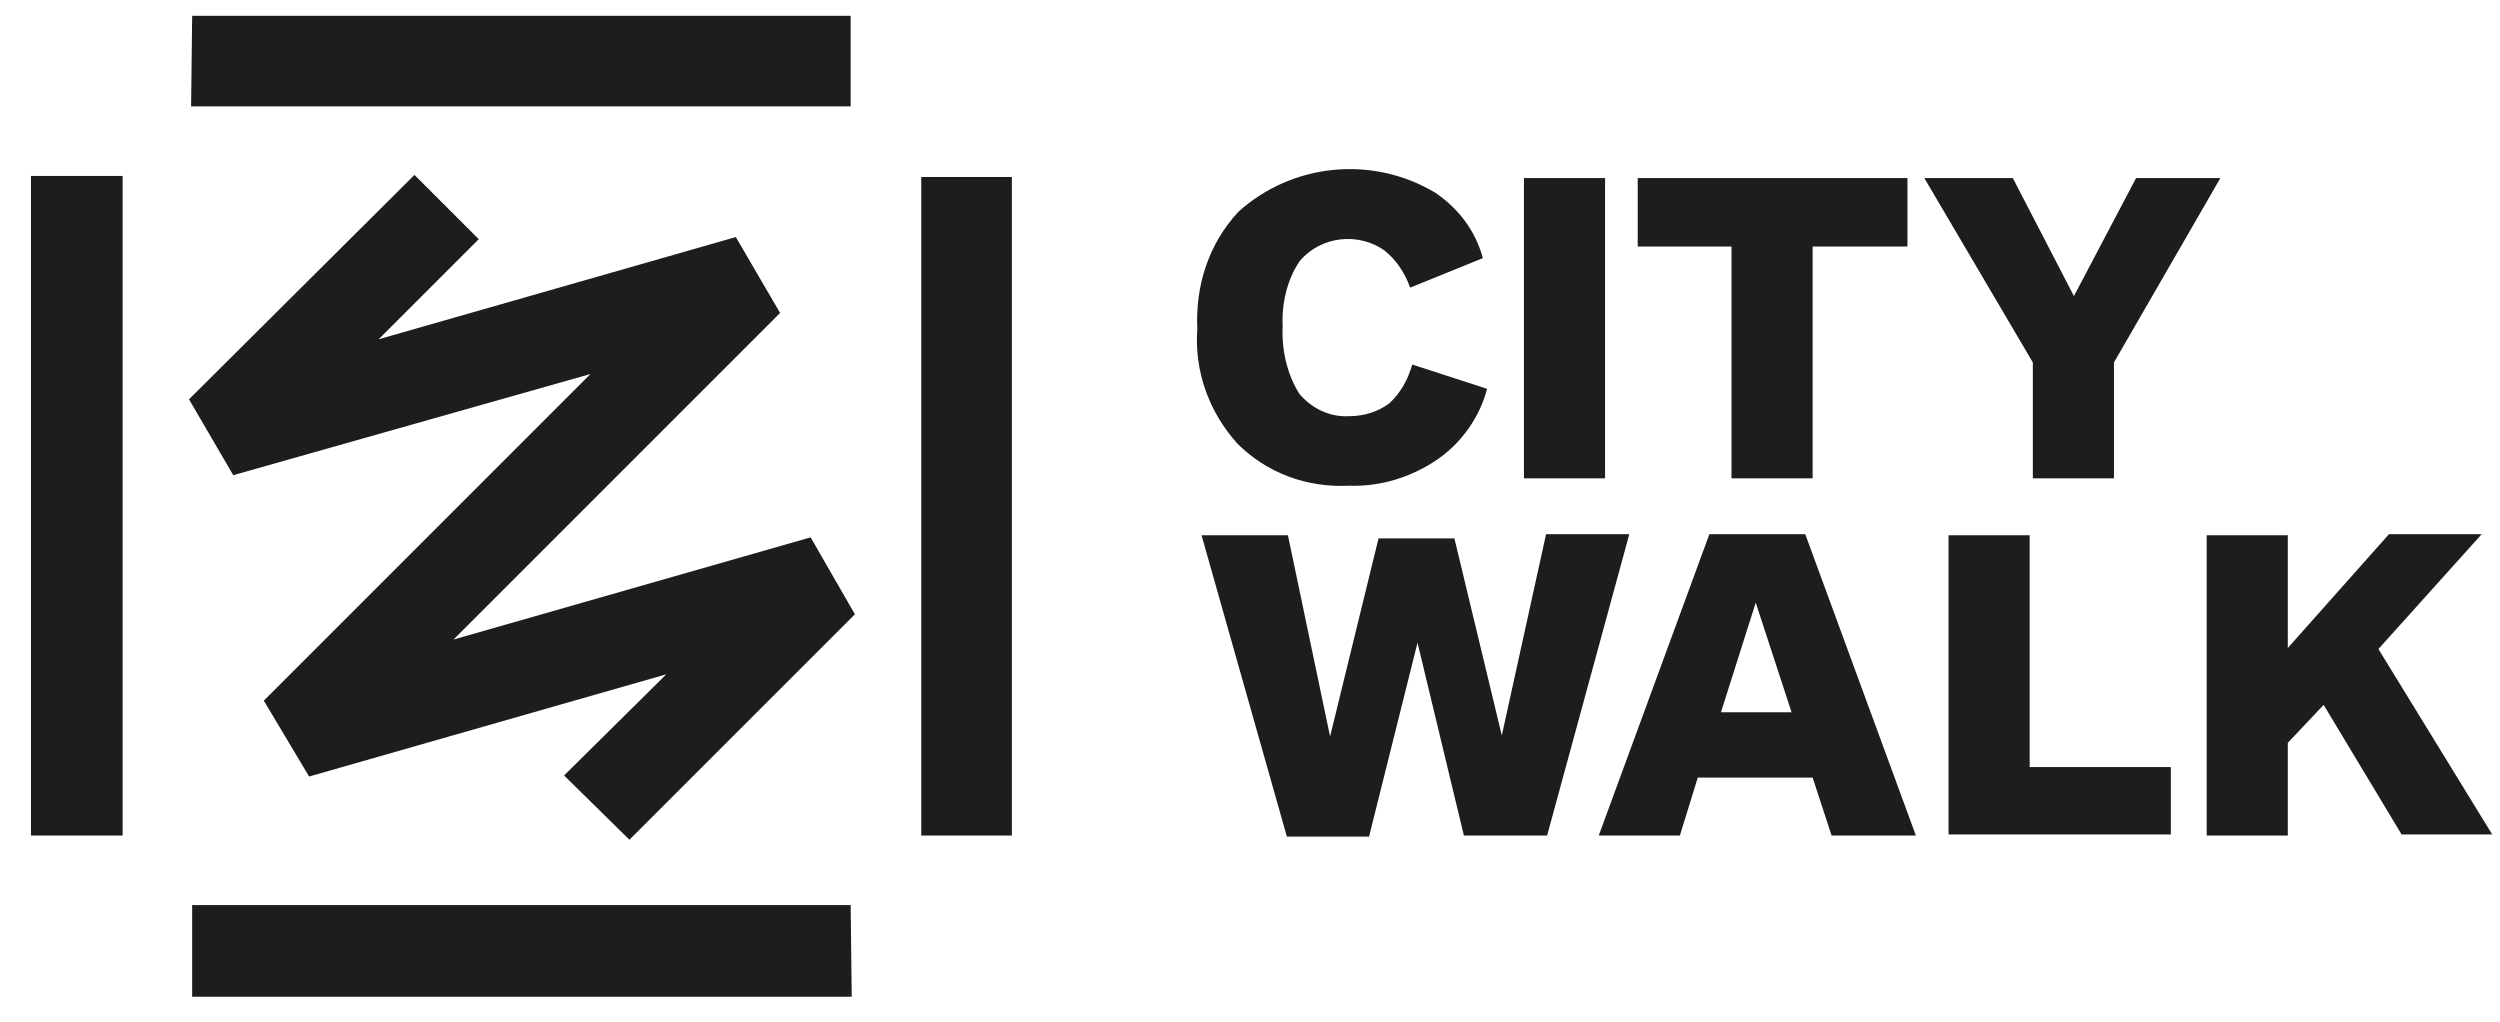 <svg version="1.2" xmlns="http://www.w3.org/2000/svg" viewBox="0 0 237 97" width="159" height="65">
	<title>CW EN-svg</title>
	<defs>
		<clipPath clipPathUnits="userSpaceOnUse" id="cp1">
			<path d="m-118-47h475v190h-475z"/>
		</clipPath>
	</defs>
	<style>
		.s0 { fill: #1d1d1c } 
	</style>
	<g id="Clip-Path" clip-path="url(#cp1)">
		<g id="Layer">
			<path id="Layer" fill-rule="evenodd" class="s0" d="m2.8 79.3v-62.6h8.7v62.6zm15.3-77.8h62.5v8.6h-62.6zm77.8 15.3v62.5h-8.6v-62.5zm-15.2 77.8h-62.6v-8.7h62.5zm-21.1-14.9l-6.2-6.1 9.7-9.6-33.9 9.7-4.3-7.2 31-31-33.9 9.6-4.2-7.2 21.4-21.3 6.1 6.1-9.5 9.5 33.9-9.7 4.2 7.2-31 31 33.9-9.7 4.2 7.3zm81.4-42.8c-0.7 2.7-2.4 5.1-4.7 6.7-2.5 1.7-5.4 2.6-8.4 2.5-4 0.2-7.8-1.2-10.6-4-2.7-3-4.1-6.9-3.8-10.9-0.2-4.1 1.1-8.1 3.9-11.1 5.1-4.6 12.7-5.4 18.7-1.8 2.2 1.5 3.8 3.6 4.5 6.2l-6.9 2.8c-0.5-1.4-1.3-2.6-2.4-3.5-2.5-1.8-6.1-1.4-8.1 1-1.2 1.8-1.7 4-1.6 6.2-0.1 2.2 0.4 4.5 1.6 6.4 1.2 1.4 2.9 2.2 4.7 2.1 1.4 0 2.7-0.4 3.8-1.2 1.1-1 1.8-2.3 2.2-3.7zm3.5-20h7.7v28.5h-7.7zm19.7 6.5h-8.9v-6.5h25.6v6.5h-9v22h-7.7zm28.6 11l-10.3-17.5h8.4l5.8 11.2 5.9-11.2h8l-10.1 17.5v11h-7.7zm-58.4 26.6l-4.6 18.4h-7.8l-8.1-28.6h8.2l4 19.1 4.6-18.8h7.2l4.5 18.7 4.2-19.1h7.9l-7.8 28.6h-7.9zm37.5 12.8h-10.9l-1.7 5.5h-7.7l10.5-28.6h9.1l10.5 28.6h-8zm-8.7-6.2h6.7l-3.4-10.4zm21.6-16.8h7.7v22h13.4v6.4h-21.1zm35.6 16.1l-3.4 3.6v8.8h-7.7v-28.5h7.7v10.7l9.6-10.8h8.8l-9.8 10.9 10.8 17.6h-8.6z"/>
		</g>
	</g>
</svg>
